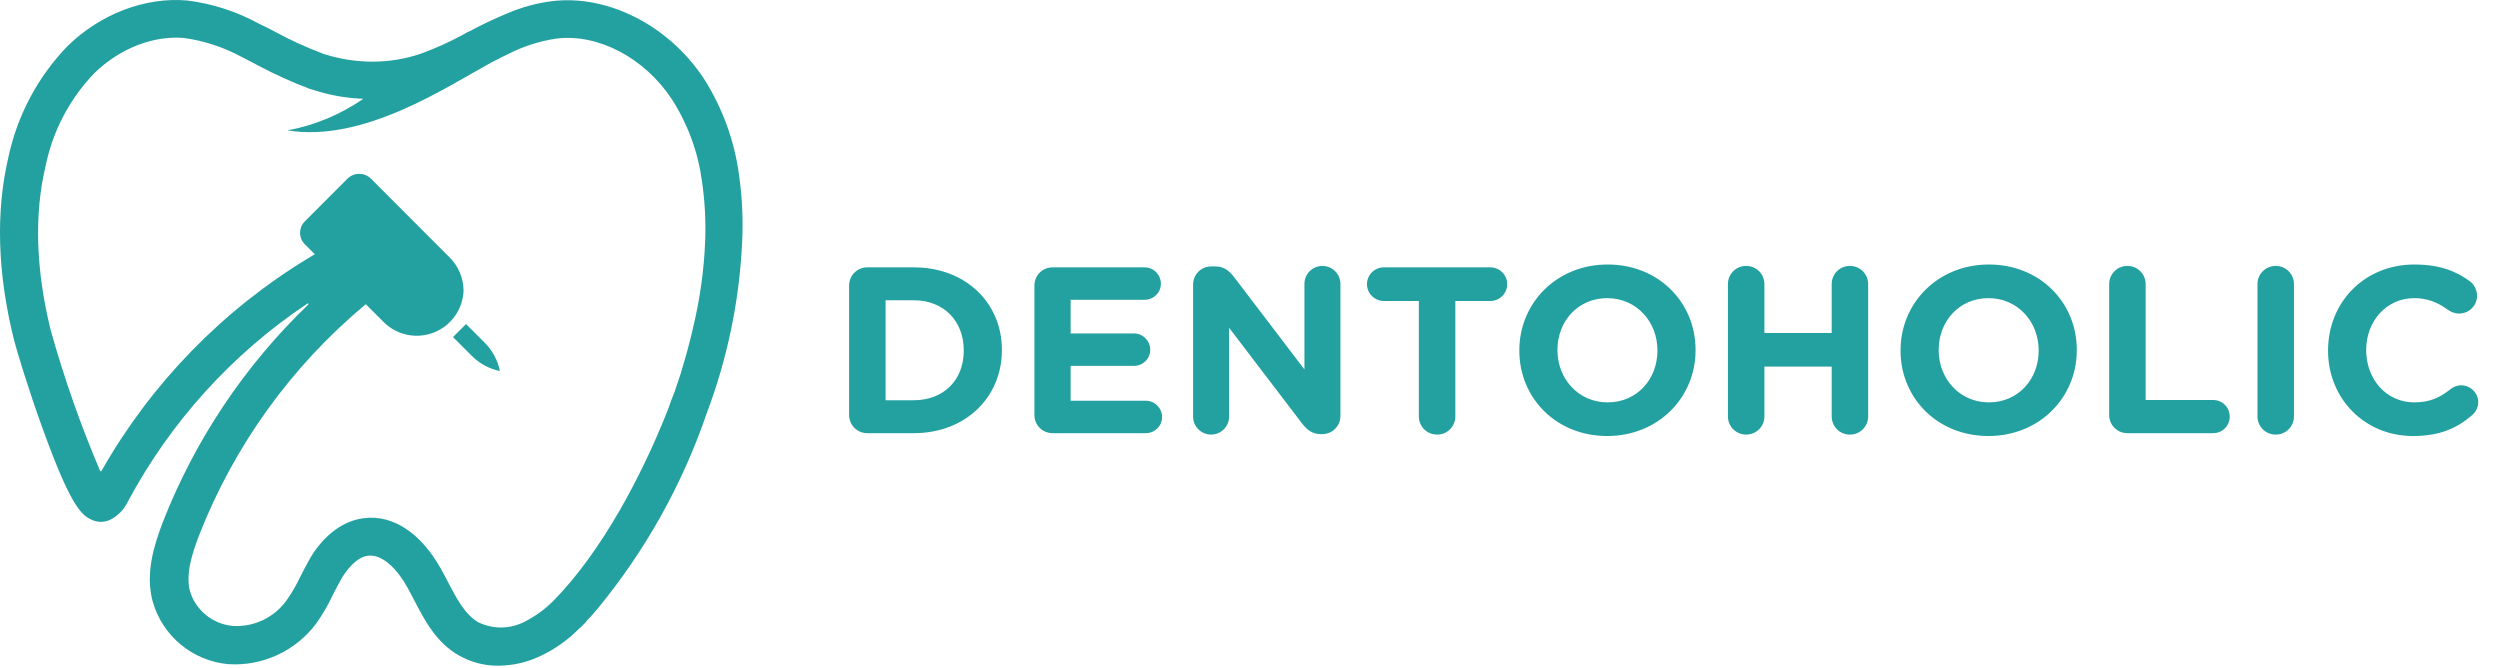 <svg width="202" height="54" viewBox="0 0 202 54" fill="none" xmlns="http://www.w3.org/2000/svg">
<path d="M68.608 33.526C68.608 34.349 69.258 35 70.082 35H73.833C78.044 35 80.953 32.072 80.953 28.301V28.263C80.953 24.492 78.044 21.602 73.833 21.602H70.082C69.258 21.602 68.608 22.253 68.608 23.076V33.526ZM71.555 32.34V24.262H73.833C76.245 24.262 77.871 25.928 77.871 28.301V28.339C77.871 30.713 76.245 32.34 73.833 32.34H71.555ZM85.053 35H92.575C93.303 35 93.896 34.426 93.896 33.699C93.896 32.971 93.303 32.378 92.575 32.378H86.508V29.564H91.618C92.346 29.564 92.939 28.99 92.939 28.263C92.939 27.535 92.346 26.942 91.618 26.942H86.508V24.224H92.48C93.207 24.224 93.8 23.65 93.8 22.923C93.8 22.195 93.207 21.602 92.48 21.602H85.053C84.23 21.602 83.58 22.253 83.58 23.076V33.526C83.58 34.349 84.23 35 85.053 35ZM96.402 33.66C96.402 34.464 97.053 35.115 97.856 35.115C98.66 35.115 99.311 34.464 99.311 33.66V26.483L105.206 34.215C105.608 34.732 106.029 35.077 106.737 35.077H106.833C107.656 35.077 108.307 34.426 108.307 33.603V22.942C108.307 22.138 107.656 21.487 106.852 21.487C106.048 21.487 105.398 22.138 105.398 22.942V29.851L99.713 22.387C99.311 21.87 98.89 21.525 98.182 21.525H97.876C97.053 21.525 96.402 22.176 96.402 22.999V33.66ZM114.643 33.641C114.643 34.464 115.294 35.115 116.117 35.115C116.94 35.115 117.591 34.464 117.591 33.641V24.32H120.423C121.17 24.32 121.782 23.707 121.782 22.961C121.782 22.215 121.17 21.602 120.423 21.602H111.81C111.064 21.602 110.451 22.215 110.451 22.961C110.451 23.707 111.064 24.32 111.81 24.32H114.643V33.641ZM129.862 35.23C133.997 35.23 137.002 32.11 137.002 28.301V28.263C137.002 24.454 134.035 21.372 129.901 21.372C125.767 21.372 122.762 24.492 122.762 28.301V28.339C122.762 32.148 125.728 35.23 129.862 35.23ZM129.901 32.512C127.527 32.512 125.843 30.598 125.843 28.301V28.263C125.843 25.966 127.489 24.09 129.862 24.09C132.236 24.09 133.92 26.004 133.92 28.301V28.339C133.92 30.636 132.274 32.512 129.901 32.512ZM139.616 33.641C139.616 34.464 140.267 35.115 141.09 35.115C141.913 35.115 142.564 34.464 142.564 33.641V29.622H148V33.641C148 34.464 148.65 35.115 149.474 35.115C150.297 35.115 150.947 34.464 150.947 33.641V22.961C150.947 22.138 150.297 21.487 149.474 21.487C148.65 21.487 148 22.138 148 22.961V26.904H142.564V22.961C142.564 22.138 141.913 21.487 141.09 21.487C140.267 21.487 139.616 22.138 139.616 22.961V33.641ZM160.666 35.23C164.8 35.23 167.805 32.11 167.805 28.301V28.263C167.805 24.454 164.838 21.372 160.704 21.372C156.57 21.372 153.565 24.492 153.565 28.301V28.339C153.565 32.148 156.532 35.23 160.666 35.23ZM160.704 32.512C158.331 32.512 156.647 30.598 156.647 28.301V28.263C156.647 25.966 158.293 24.09 160.666 24.09C163.039 24.09 164.724 26.004 164.724 28.301V28.339C164.724 30.636 163.078 32.512 160.704 32.512ZM170.42 33.526C170.42 34.349 171.071 35 171.894 35H178.822C179.569 35 180.162 34.407 180.162 33.66C180.162 32.914 179.569 32.32 178.822 32.32H173.367V22.961C173.367 22.138 172.717 21.487 171.894 21.487C171.071 21.487 170.42 22.138 170.42 22.961V33.526ZM182.404 33.641C182.404 34.464 183.055 35.115 183.878 35.115C184.701 35.115 185.352 34.464 185.352 33.641V22.961C185.352 22.138 184.701 21.487 183.878 21.487C183.055 21.487 182.404 22.138 182.404 22.961V33.641ZM194.978 35.23C197.122 35.23 198.538 34.598 199.744 33.545C200.012 33.316 200.241 32.952 200.241 32.493C200.241 31.746 199.61 31.134 198.863 31.134C198.519 31.134 198.213 31.268 197.983 31.459C197.141 32.129 196.318 32.512 195.074 32.512C192.777 32.512 191.188 30.598 191.188 28.301V28.263C191.188 25.966 192.815 24.09 195.074 24.09C196.126 24.09 196.988 24.435 197.811 25.047C198.021 25.181 198.289 25.334 198.691 25.334C199.495 25.334 200.146 24.703 200.146 23.899C200.146 23.382 199.878 22.961 199.572 22.731C198.461 21.908 197.102 21.372 195.093 21.372C190.978 21.372 188.107 24.492 188.107 28.301V28.339C188.107 32.186 191.035 35.23 194.978 35.23Z" fill="#23A0A0"/>
<path d="M40.385 29.943C40.204 29.086 39.776 28.301 39.155 27.683L37.656 26.184L36.601 27.234L38.1 28.733C38.719 29.362 39.508 29.795 40.37 29.978V29.978L40.385 29.943Z" fill="#23A0A0"/>
<path d="M59.723 14.2C59.359 11.408 58.386 8.73 56.873 6.356C54.044 2.057 49.104 -0.463 44.575 0.097C43.356 0.256 42.166 0.581 41.035 1.062C39.956 1.506 38.902 2.007 37.875 2.562H37.835L37.336 2.842C36.261 3.424 35.145 3.925 33.996 4.341C32.748 4.764 31.439 4.981 30.121 4.981C28.817 4.983 27.521 4.786 26.277 4.396C26.178 4.379 26.084 4.345 25.997 4.296C24.701 3.809 23.441 3.231 22.227 2.567C21.792 2.337 21.337 2.107 20.902 1.902C19.117 0.928 17.166 0.297 15.148 0.042C11.759 -0.263 8.119 1.112 5.444 3.736C3.056 6.214 1.407 9.31 0.685 12.675C-0.36 17.105 -0.205 22.069 1.12 27.419C1.32 28.233 2.315 31.518 3.435 34.598C5.624 40.682 6.539 41.597 7.329 41.957C7.558 42.081 7.811 42.152 8.07 42.165C8.33 42.178 8.589 42.132 8.829 42.032C9.488 41.722 10.019 41.191 10.329 40.532C13.775 34.09 18.754 28.595 24.827 24.534C24.882 24.484 24.957 24.534 24.907 24.609C19.773 29.542 15.768 35.528 13.168 42.157C12.428 44.092 11.739 46.331 12.329 48.571C12.711 49.944 13.503 51.167 14.599 52.077C15.695 52.987 17.043 53.542 18.463 53.665C19.829 53.75 21.195 53.491 22.435 52.913C23.676 52.335 24.753 51.456 25.567 50.356C26.089 49.618 26.541 48.833 26.917 48.011C27.172 47.511 27.417 47.071 27.657 46.636C28.292 45.636 29.032 44.981 29.716 44.906C30.941 44.727 32.186 46.126 32.926 47.476C33.106 47.781 33.256 48.111 33.426 48.416C34.266 50.046 35.231 51.916 37.066 52.95C38.042 53.509 39.15 53.799 40.275 53.79C41.472 53.781 42.651 53.503 43.725 52.975C44.788 52.472 45.761 51.796 46.604 50.976V50.976L46.834 50.746H46.859L47.359 50.246V50.221C47.484 50.066 47.614 49.941 47.764 49.786C47.8 49.73 47.844 49.679 47.894 49.636C47.994 49.531 48.069 49.431 48.174 49.306L48.249 49.226C52.137 44.516 55.14 39.142 57.113 33.363C58.775 28.957 59.737 24.318 59.963 19.614C60.055 17.806 59.975 15.993 59.723 14.2V14.2ZM55.963 26.629V26.654C55.707 27.747 55.402 28.867 55.048 30.013C55.048 30.088 54.998 30.193 54.973 30.268L54.513 31.643C54.408 31.873 54.333 32.143 54.233 32.358C54.129 32.688 54.004 32.993 53.879 33.323C51.879 38.367 48.629 44.577 44.71 48.551C44.045 49.217 43.281 49.775 42.445 50.206C41.863 50.518 41.216 50.687 40.557 50.7C39.897 50.713 39.244 50.569 38.65 50.281C37.581 49.671 36.891 48.371 36.181 46.996C36.001 46.641 35.821 46.311 35.646 45.996C34.016 43.067 31.751 41.562 29.381 41.872C27.752 42.072 26.222 43.192 25.102 45.026C24.797 45.561 24.517 46.096 24.262 46.606C23.951 47.264 23.585 47.895 23.167 48.491C22.678 49.18 22.022 49.733 21.26 50.098C20.498 50.462 19.656 50.627 18.813 50.576C18.023 50.505 17.271 50.201 16.655 49.703C16.038 49.204 15.583 48.534 15.348 47.776C14.993 46.401 15.503 44.776 16.088 43.247C18.931 35.988 23.564 29.566 29.556 24.579L31.056 26.079C31.584 26.584 32.246 26.925 32.963 27.062C33.68 27.199 34.421 27.126 35.098 26.851C35.774 26.576 36.357 26.112 36.775 25.514C37.193 24.915 37.43 24.209 37.456 23.479C37.453 22.981 37.352 22.489 37.159 22.03C36.966 21.571 36.685 21.154 36.331 20.804L29.966 14.43C29.714 14.184 29.376 14.047 29.024 14.047C28.672 14.047 28.334 14.184 28.082 14.43L24.647 17.87C24.52 17.992 24.42 18.138 24.351 18.3C24.282 18.462 24.247 18.636 24.247 18.812C24.247 18.988 24.282 19.162 24.351 19.324C24.42 19.486 24.52 19.632 24.647 19.755L25.437 20.539C25.282 20.644 25.127 20.719 24.977 20.819C17.998 25.034 12.219 30.972 8.194 38.062C8.18 38.075 8.162 38.081 8.144 38.081C8.126 38.081 8.108 38.075 8.094 38.062C6.518 34.358 5.182 30.555 4.095 26.679C2.9 21.814 2.745 17.335 3.69 13.385C4.266 10.579 5.625 7.993 7.609 5.926C9.649 3.926 12.373 2.847 14.893 3.071C16.535 3.305 18.122 3.832 19.578 4.626C20.013 4.856 20.442 5.061 20.852 5.291C22.195 6.005 23.58 6.633 25.002 7.171C25.127 7.201 25.232 7.251 25.357 7.276C26.65 7.698 27.997 7.935 29.357 7.981C27.517 9.256 25.428 10.127 23.227 10.536C29.396 11.536 36.046 7.036 39.725 5.036L39.965 4.916L40.705 4.536L41.015 4.391C42.241 3.755 43.563 3.326 44.93 3.121C48.314 2.687 52.084 4.671 54.298 8.036C55.581 10.04 56.409 12.301 56.723 14.66C56.953 16.252 57.038 17.862 56.978 19.47C56.881 21.884 56.541 24.282 55.963 26.629V26.629Z" fill="#23A0A0"/>
</svg>
